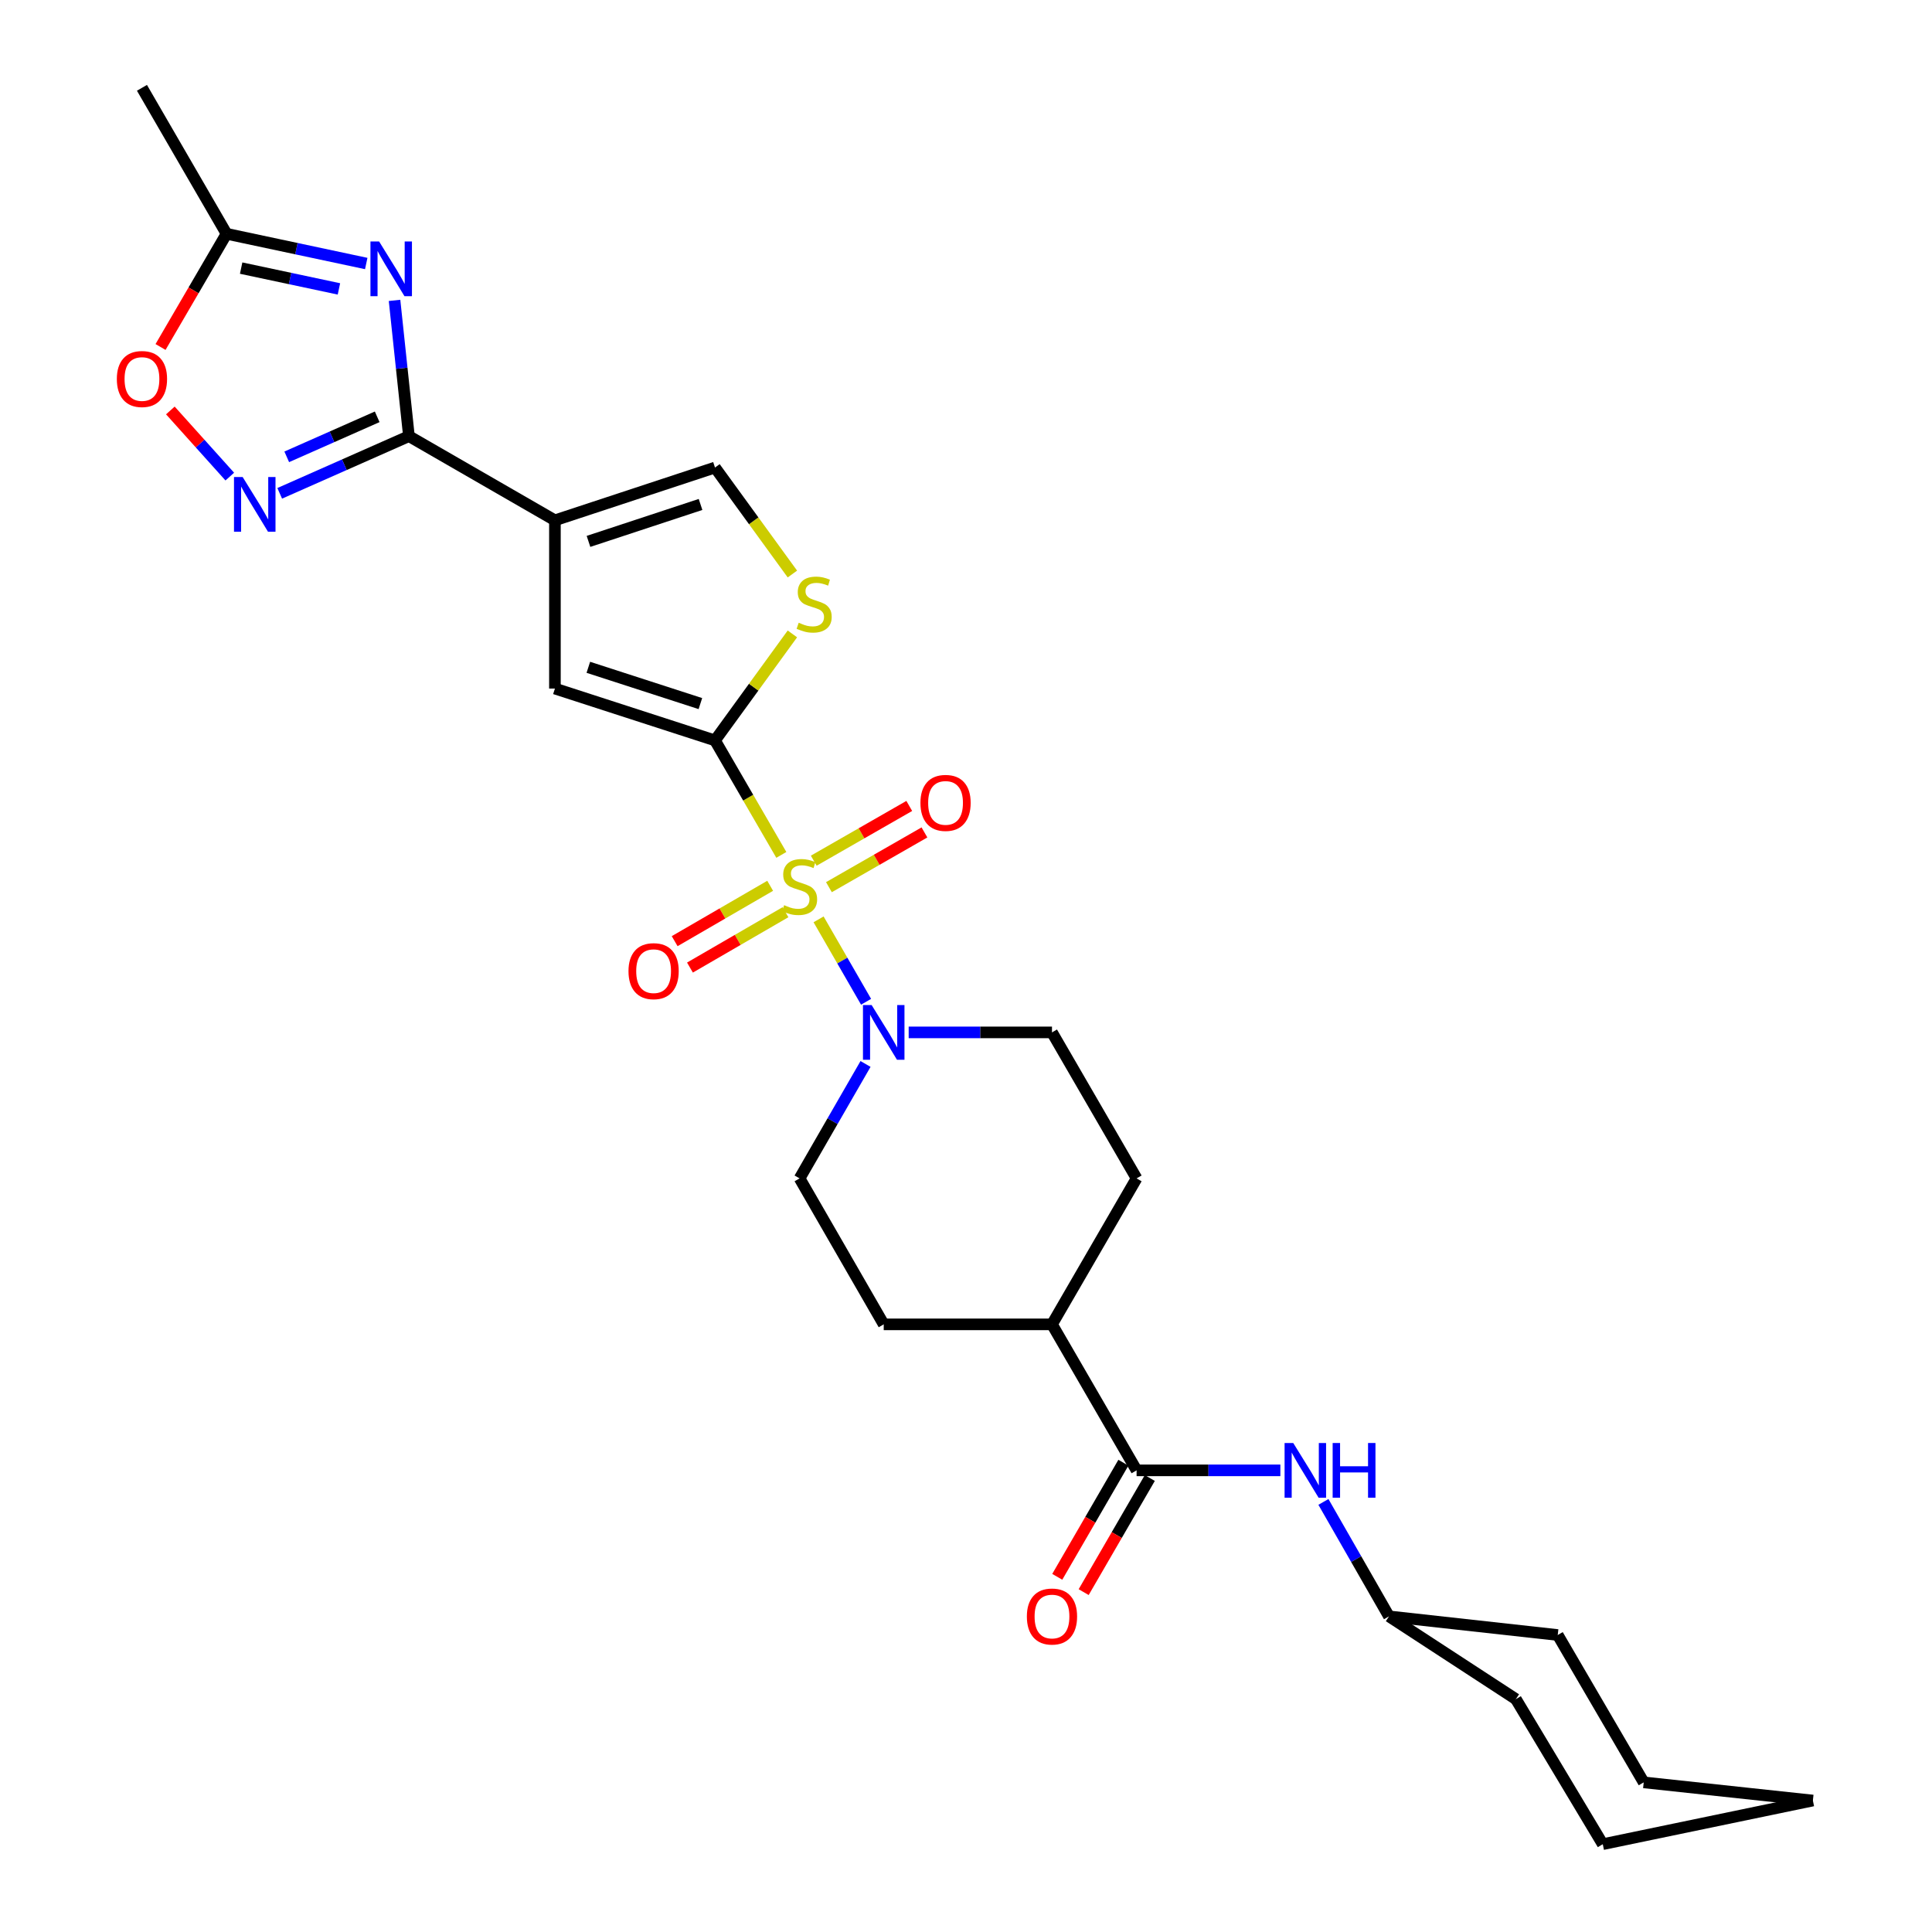 <?xml version='1.0' encoding='iso-8859-1'?>
<svg version='1.1' baseProfile='full'
              xmlns='http://www.w3.org/2000/svg'
                      xmlns:rdkit='http://www.rdkit.org/xml'
                      xmlns:xlink='http://www.w3.org/1999/xlink'
                  xml:space='preserve'
width='1000px' height='1000px' viewBox='0 0 1000 1000'>
<!-- END OF HEADER -->
<rect style='opacity:1.0;fill:#FFFFFF;stroke:none' width='1000' height='1000' x='0' y='0'> </rect>
<path class='bond-0' d='M 404.417,442.493 L 387.249,412.865' style='fill:none;fill-rule:evenodd;stroke:#CCCC00;stroke-width:6px;stroke-linecap:butt;stroke-linejoin:miter;stroke-opacity:1' />
<path class='bond-0' d='M 387.249,412.865 L 370.08,383.237' style='fill:none;fill-rule:evenodd;stroke:#000000;stroke-width:6px;stroke-linecap:butt;stroke-linejoin:miter;stroke-opacity:1' />
<path class='bond-5' d='M 423.695,475.857 L 435.987,497.187' style='fill:none;fill-rule:evenodd;stroke:#CCCC00;stroke-width:6px;stroke-linecap:butt;stroke-linejoin:miter;stroke-opacity:1' />
<path class='bond-5' d='M 435.987,497.187 L 448.279,518.517' style='fill:none;fill-rule:evenodd;stroke:#0000FF;stroke-width:6px;stroke-linecap:butt;stroke-linejoin:miter;stroke-opacity:1' />
<path class='bond-13' d='M 429.05,459.199 L 453.77,445.03' style='fill:none;fill-rule:evenodd;stroke:#CCCC00;stroke-width:6px;stroke-linecap:butt;stroke-linejoin:miter;stroke-opacity:1' />
<path class='bond-13' d='M 453.77,445.03 L 478.491,430.862' style='fill:none;fill-rule:evenodd;stroke:#FF0000;stroke-width:6px;stroke-linecap:butt;stroke-linejoin:miter;stroke-opacity:1' />
<path class='bond-13' d='M 421.193,445.491 L 445.914,431.322' style='fill:none;fill-rule:evenodd;stroke:#CCCC00;stroke-width:6px;stroke-linecap:butt;stroke-linejoin:miter;stroke-opacity:1' />
<path class='bond-13' d='M 445.914,431.322 L 470.634,417.154' style='fill:none;fill-rule:evenodd;stroke:#FF0000;stroke-width:6px;stroke-linecap:butt;stroke-linejoin:miter;stroke-opacity:1' />
<path class='bond-14' d='M 398.639,458.489 L 373.92,472.816' style='fill:none;fill-rule:evenodd;stroke:#CCCC00;stroke-width:6px;stroke-linecap:butt;stroke-linejoin:miter;stroke-opacity:1' />
<path class='bond-14' d='M 373.92,472.816 L 349.2,487.143' style='fill:none;fill-rule:evenodd;stroke:#FF0000;stroke-width:6px;stroke-linecap:butt;stroke-linejoin:miter;stroke-opacity:1' />
<path class='bond-14' d='M 406.562,472.16 L 381.843,486.486' style='fill:none;fill-rule:evenodd;stroke:#CCCC00;stroke-width:6px;stroke-linecap:butt;stroke-linejoin:miter;stroke-opacity:1' />
<path class='bond-14' d='M 381.843,486.486 L 357.123,500.813' style='fill:none;fill-rule:evenodd;stroke:#FF0000;stroke-width:6px;stroke-linecap:butt;stroke-linejoin:miter;stroke-opacity:1' />
<path class='bond-6' d='M 370.08,383.237 L 287.226,356.403' style='fill:none;fill-rule:evenodd;stroke:#000000;stroke-width:6px;stroke-linecap:butt;stroke-linejoin:miter;stroke-opacity:1' />
<path class='bond-6' d='M 362.52,364.18 L 304.522,345.396' style='fill:none;fill-rule:evenodd;stroke:#000000;stroke-width:6px;stroke-linecap:butt;stroke-linejoin:miter;stroke-opacity:1' />
<path class='bond-7' d='M 370.08,383.237 L 390.111,355.672' style='fill:none;fill-rule:evenodd;stroke:#000000;stroke-width:6px;stroke-linecap:butt;stroke-linejoin:miter;stroke-opacity:1' />
<path class='bond-7' d='M 390.111,355.672 L 410.142,328.108' style='fill:none;fill-rule:evenodd;stroke:#CCCC00;stroke-width:6px;stroke-linecap:butt;stroke-linejoin:miter;stroke-opacity:1' />
<path class='bond-1' d='M 287.226,269.317 L 287.226,356.403' style='fill:none;fill-rule:evenodd;stroke:#000000;stroke-width:6px;stroke-linecap:butt;stroke-linejoin:miter;stroke-opacity:1' />
<path class='bond-2' d='M 287.226,269.317 L 211.657,225.752' style='fill:none;fill-rule:evenodd;stroke:#000000;stroke-width:6px;stroke-linecap:butt;stroke-linejoin:miter;stroke-opacity:1' />
<path class='bond-29' d='M 287.226,269.317 L 370.08,242' style='fill:none;fill-rule:evenodd;stroke:#000000;stroke-width:6px;stroke-linecap:butt;stroke-linejoin:miter;stroke-opacity:1' />
<path class='bond-29' d='M 304.601,280.225 L 362.599,261.103' style='fill:none;fill-rule:evenodd;stroke:#000000;stroke-width:6px;stroke-linecap:butt;stroke-linejoin:miter;stroke-opacity:1' />
<path class='bond-3' d='M 211.657,225.752 L 207.935,190.615' style='fill:none;fill-rule:evenodd;stroke:#000000;stroke-width:6px;stroke-linecap:butt;stroke-linejoin:miter;stroke-opacity:1' />
<path class='bond-3' d='M 207.935,190.615 L 204.214,155.478' style='fill:none;fill-rule:evenodd;stroke:#0000FF;stroke-width:6px;stroke-linecap:butt;stroke-linejoin:miter;stroke-opacity:1' />
<path class='bond-4' d='M 211.657,225.752 L 178.218,240.55' style='fill:none;fill-rule:evenodd;stroke:#000000;stroke-width:6px;stroke-linecap:butt;stroke-linejoin:miter;stroke-opacity:1' />
<path class='bond-4' d='M 178.218,240.55 L 144.778,255.348' style='fill:none;fill-rule:evenodd;stroke:#0000FF;stroke-width:6px;stroke-linecap:butt;stroke-linejoin:miter;stroke-opacity:1' />
<path class='bond-4' d='M 195.231,215.743 L 171.824,226.101' style='fill:none;fill-rule:evenodd;stroke:#000000;stroke-width:6px;stroke-linecap:butt;stroke-linejoin:miter;stroke-opacity:1' />
<path class='bond-4' d='M 171.824,226.101 L 148.416,236.46' style='fill:none;fill-rule:evenodd;stroke:#0000FF;stroke-width:6px;stroke-linecap:butt;stroke-linejoin:miter;stroke-opacity:1' />
<path class='bond-10' d='M 189.565,136.392 L 153.412,128.699' style='fill:none;fill-rule:evenodd;stroke:#0000FF;stroke-width:6px;stroke-linecap:butt;stroke-linejoin:miter;stroke-opacity:1' />
<path class='bond-10' d='M 153.412,128.699 L 117.259,121.006' style='fill:none;fill-rule:evenodd;stroke:#000000;stroke-width:6px;stroke-linecap:butt;stroke-linejoin:miter;stroke-opacity:1' />
<path class='bond-10' d='M 175.431,149.538 L 150.124,144.153' style='fill:none;fill-rule:evenodd;stroke:#0000FF;stroke-width:6px;stroke-linecap:butt;stroke-linejoin:miter;stroke-opacity:1' />
<path class='bond-10' d='M 150.124,144.153 L 124.817,138.768' style='fill:none;fill-rule:evenodd;stroke:#000000;stroke-width:6px;stroke-linecap:butt;stroke-linejoin:miter;stroke-opacity:1' />
<path class='bond-11' d='M 118.933,246.683 L 103.554,229.567' style='fill:none;fill-rule:evenodd;stroke:#0000FF;stroke-width:6px;stroke-linecap:butt;stroke-linejoin:miter;stroke-opacity:1' />
<path class='bond-11' d='M 103.554,229.567 L 88.175,212.452' style='fill:none;fill-rule:evenodd;stroke:#FF0000;stroke-width:6px;stroke-linecap:butt;stroke-linejoin:miter;stroke-opacity:1' />
<path class='bond-16' d='M 470.329,534.365 L 507.417,534.365' style='fill:none;fill-rule:evenodd;stroke:#0000FF;stroke-width:6px;stroke-linecap:butt;stroke-linejoin:miter;stroke-opacity:1' />
<path class='bond-16' d='M 507.417,534.365 L 544.505,534.365' style='fill:none;fill-rule:evenodd;stroke:#000000;stroke-width:6px;stroke-linecap:butt;stroke-linejoin:miter;stroke-opacity:1' />
<path class='bond-17' d='M 447.995,550.706 L 430.93,580.32' style='fill:none;fill-rule:evenodd;stroke:#0000FF;stroke-width:6px;stroke-linecap:butt;stroke-linejoin:miter;stroke-opacity:1' />
<path class='bond-17' d='M 430.93,580.32 L 413.864,609.934' style='fill:none;fill-rule:evenodd;stroke:#000000;stroke-width:6px;stroke-linecap:butt;stroke-linejoin:miter;stroke-opacity:1' />
<path class='bond-8' d='M 410.142,297.116 L 390.111,269.558' style='fill:none;fill-rule:evenodd;stroke:#CCCC00;stroke-width:6px;stroke-linecap:butt;stroke-linejoin:miter;stroke-opacity:1' />
<path class='bond-8' d='M 390.111,269.558 L 370.08,242' style='fill:none;fill-rule:evenodd;stroke:#000000;stroke-width:6px;stroke-linecap:butt;stroke-linejoin:miter;stroke-opacity:1' />
<path class='bond-9' d='M 588.298,761.054 L 544.505,685.486' style='fill:none;fill-rule:evenodd;stroke:#000000;stroke-width:6px;stroke-linecap:butt;stroke-linejoin:miter;stroke-opacity:1' />
<path class='bond-12' d='M 588.298,761.054 L 625.507,761.054' style='fill:none;fill-rule:evenodd;stroke:#000000;stroke-width:6px;stroke-linecap:butt;stroke-linejoin:miter;stroke-opacity:1' />
<path class='bond-12' d='M 625.507,761.054 L 662.715,761.054' style='fill:none;fill-rule:evenodd;stroke:#0000FF;stroke-width:6px;stroke-linecap:butt;stroke-linejoin:miter;stroke-opacity:1' />
<path class='bond-18' d='M 581.463,757.093 L 564.349,786.626' style='fill:none;fill-rule:evenodd;stroke:#000000;stroke-width:6px;stroke-linecap:butt;stroke-linejoin:miter;stroke-opacity:1' />
<path class='bond-18' d='M 564.349,786.626 L 547.234,816.159' style='fill:none;fill-rule:evenodd;stroke:#FF0000;stroke-width:6px;stroke-linecap:butt;stroke-linejoin:miter;stroke-opacity:1' />
<path class='bond-18' d='M 595.134,765.016 L 578.019,794.548' style='fill:none;fill-rule:evenodd;stroke:#000000;stroke-width:6px;stroke-linecap:butt;stroke-linejoin:miter;stroke-opacity:1' />
<path class='bond-18' d='M 578.019,794.548 L 560.905,824.081' style='fill:none;fill-rule:evenodd;stroke:#FF0000;stroke-width:6px;stroke-linecap:butt;stroke-linejoin:miter;stroke-opacity:1' />
<path class='bond-22' d='M 117.259,121.006 L 73.475,45.455' style='fill:none;fill-rule:evenodd;stroke:#000000;stroke-width:6px;stroke-linecap:butt;stroke-linejoin:miter;stroke-opacity:1' />
<path class='bond-30' d='M 117.259,121.006 L 100.176,150.302' style='fill:none;fill-rule:evenodd;stroke:#000000;stroke-width:6px;stroke-linecap:butt;stroke-linejoin:miter;stroke-opacity:1' />
<path class='bond-30' d='M 100.176,150.302 L 83.093,179.599' style='fill:none;fill-rule:evenodd;stroke:#FF0000;stroke-width:6px;stroke-linecap:butt;stroke-linejoin:miter;stroke-opacity:1' />
<path class='bond-21' d='M 685,777.392 L 701.97,807.008' style='fill:none;fill-rule:evenodd;stroke:#0000FF;stroke-width:6px;stroke-linecap:butt;stroke-linejoin:miter;stroke-opacity:1' />
<path class='bond-21' d='M 701.97,807.008 L 718.94,836.623' style='fill:none;fill-rule:evenodd;stroke:#000000;stroke-width:6px;stroke-linecap:butt;stroke-linejoin:miter;stroke-opacity:1' />
<path class='bond-15' d='M 544.505,685.486 L 457.411,685.486' style='fill:none;fill-rule:evenodd;stroke:#000000;stroke-width:6px;stroke-linecap:butt;stroke-linejoin:miter;stroke-opacity:1' />
<path class='bond-28' d='M 544.505,685.486 L 588.298,609.934' style='fill:none;fill-rule:evenodd;stroke:#000000;stroke-width:6px;stroke-linecap:butt;stroke-linejoin:miter;stroke-opacity:1' />
<path class='bond-19' d='M 544.505,534.365 L 588.298,609.934' style='fill:none;fill-rule:evenodd;stroke:#000000;stroke-width:6px;stroke-linecap:butt;stroke-linejoin:miter;stroke-opacity:1' />
<path class='bond-20' d='M 413.864,609.934 L 457.411,685.486' style='fill:none;fill-rule:evenodd;stroke:#000000;stroke-width:6px;stroke-linecap:butt;stroke-linejoin:miter;stroke-opacity:1' />
<path class='bond-23' d='M 718.94,836.623 L 784.616,879.477' style='fill:none;fill-rule:evenodd;stroke:#000000;stroke-width:6px;stroke-linecap:butt;stroke-linejoin:miter;stroke-opacity:1' />
<path class='bond-24' d='M 718.94,836.623 L 806.28,846.279' style='fill:none;fill-rule:evenodd;stroke:#000000;stroke-width:6px;stroke-linecap:butt;stroke-linejoin:miter;stroke-opacity:1' />
<path class='bond-26' d='M 784.616,879.477 L 829.594,954.545' style='fill:none;fill-rule:evenodd;stroke:#000000;stroke-width:6px;stroke-linecap:butt;stroke-linejoin:miter;stroke-opacity:1' />
<path class='bond-25' d='M 806.28,846.279 L 850.784,922.55' style='fill:none;fill-rule:evenodd;stroke:#000000;stroke-width:6px;stroke-linecap:butt;stroke-linejoin:miter;stroke-opacity:1' />
<path class='bond-27' d='M 850.784,922.55 L 938.343,931.951' style='fill:none;fill-rule:evenodd;stroke:#000000;stroke-width:6px;stroke-linecap:butt;stroke-linejoin:miter;stroke-opacity:1' />
<path class='bond-31' d='M 829.594,954.545 L 938.343,931.951' style='fill:none;fill-rule:evenodd;stroke:#000000;stroke-width:6px;stroke-linecap:butt;stroke-linejoin:miter;stroke-opacity:1' />
<path  class='atom-0' d='M 405.864 468.517
Q 406.184 468.637, 407.504 469.197
Q 408.824 469.757, 410.264 470.117
Q 411.744 470.437, 413.184 470.437
Q 415.864 470.437, 417.424 469.157
Q 418.984 467.837, 418.984 465.557
Q 418.984 463.997, 418.184 463.037
Q 417.424 462.077, 416.224 461.557
Q 415.024 461.037, 413.024 460.437
Q 410.504 459.677, 408.984 458.957
Q 407.504 458.237, 406.424 456.717
Q 405.384 455.197, 405.384 452.637
Q 405.384 449.077, 407.784 446.877
Q 410.224 444.677, 415.024 444.677
Q 418.304 444.677, 422.024 446.237
L 421.104 449.317
Q 417.704 447.917, 415.144 447.917
Q 412.384 447.917, 410.864 449.077
Q 409.344 450.197, 409.384 452.157
Q 409.384 453.677, 410.144 454.597
Q 410.944 455.517, 412.064 456.037
Q 413.224 456.557, 415.144 457.157
Q 417.704 457.957, 419.224 458.757
Q 420.744 459.557, 421.824 461.197
Q 422.944 462.797, 422.944 465.557
Q 422.944 469.477, 420.304 471.597
Q 417.704 473.677, 413.344 473.677
Q 410.824 473.677, 408.904 473.117
Q 407.024 472.597, 404.784 471.677
L 405.864 468.517
' fill='#CCCC00'/>
<path  class='atom-4' d='M 196.224 124.981
L 205.504 139.981
Q 206.424 141.461, 207.904 144.141
Q 209.384 146.821, 209.464 146.981
L 209.464 124.981
L 213.224 124.981
L 213.224 153.301
L 209.344 153.301
L 199.384 136.901
Q 198.224 134.981, 196.984 132.781
Q 195.784 130.581, 195.424 129.901
L 195.424 153.301
L 191.744 153.301
L 191.744 124.981
L 196.224 124.981
' fill='#0000FF'/>
<path  class='atom-5' d='M 125.597 246.906
L 134.877 261.906
Q 135.797 263.386, 137.277 266.066
Q 138.757 268.746, 138.837 268.906
L 138.837 246.906
L 142.597 246.906
L 142.597 275.226
L 138.717 275.226
L 128.757 258.826
Q 127.597 256.906, 126.357 254.706
Q 125.157 252.506, 124.797 251.826
L 124.797 275.226
L 121.117 275.226
L 121.117 246.906
L 125.597 246.906
' fill='#0000FF'/>
<path  class='atom-6' d='M 451.151 520.205
L 460.431 535.205
Q 461.351 536.685, 462.831 539.365
Q 464.311 542.045, 464.391 542.205
L 464.391 520.205
L 468.151 520.205
L 468.151 548.525
L 464.271 548.525
L 454.311 532.125
Q 453.151 530.205, 451.911 528.005
Q 450.711 525.805, 450.351 525.125
L 450.351 548.525
L 446.671 548.525
L 446.671 520.205
L 451.151 520.205
' fill='#0000FF'/>
<path  class='atom-8' d='M 413.404 322.33
Q 413.724 322.45, 415.044 323.01
Q 416.364 323.57, 417.804 323.93
Q 419.284 324.25, 420.724 324.25
Q 423.404 324.25, 424.964 322.97
Q 426.524 321.65, 426.524 319.37
Q 426.524 317.81, 425.724 316.85
Q 424.964 315.89, 423.764 315.37
Q 422.564 314.85, 420.564 314.25
Q 418.044 313.49, 416.524 312.77
Q 415.044 312.05, 413.964 310.53
Q 412.924 309.01, 412.924 306.45
Q 412.924 302.89, 415.324 300.69
Q 417.764 298.49, 422.564 298.49
Q 425.844 298.49, 429.564 300.05
L 428.644 303.13
Q 425.244 301.73, 422.684 301.73
Q 419.924 301.73, 418.404 302.89
Q 416.884 304.01, 416.924 305.97
Q 416.924 307.49, 417.684 308.41
Q 418.484 309.33, 419.604 309.85
Q 420.764 310.37, 422.684 310.97
Q 425.244 311.77, 426.764 312.57
Q 428.284 313.37, 429.364 315.01
Q 430.484 316.61, 430.484 319.37
Q 430.484 323.29, 427.844 325.41
Q 425.244 327.49, 420.884 327.49
Q 418.364 327.49, 416.444 326.93
Q 414.564 326.41, 412.324 325.49
L 413.404 322.33
' fill='#CCCC00'/>
<path  class='atom-12' d='M 60.475 196.172
Q 60.475 189.372, 63.835 185.572
Q 67.195 181.772, 73.475 181.772
Q 79.755 181.772, 83.115 185.572
Q 86.475 189.372, 86.475 196.172
Q 86.475 203.052, 83.075 206.972
Q 79.675 210.852, 73.475 210.852
Q 67.235 210.852, 63.835 206.972
Q 60.475 203.092, 60.475 196.172
M 73.475 207.652
Q 77.795 207.652, 80.115 204.772
Q 82.475 201.852, 82.475 196.172
Q 82.475 190.612, 80.115 187.812
Q 77.795 184.972, 73.475 184.972
Q 69.155 184.972, 66.795 187.772
Q 64.475 190.572, 64.475 196.172
Q 64.475 201.892, 66.795 204.772
Q 69.155 207.652, 73.475 207.652
' fill='#FF0000'/>
<path  class='atom-13' d='M 669.378 746.894
L 678.658 761.894
Q 679.578 763.374, 681.058 766.054
Q 682.538 768.734, 682.618 768.894
L 682.618 746.894
L 686.378 746.894
L 686.378 775.214
L 682.498 775.214
L 672.538 758.814
Q 671.378 756.894, 670.138 754.694
Q 668.938 752.494, 668.578 751.814
L 668.578 775.214
L 664.898 775.214
L 664.898 746.894
L 669.378 746.894
' fill='#0000FF'/>
<path  class='atom-13' d='M 689.778 746.894
L 693.618 746.894
L 693.618 758.934
L 708.098 758.934
L 708.098 746.894
L 711.938 746.894
L 711.938 775.214
L 708.098 775.214
L 708.098 762.134
L 693.618 762.134
L 693.618 775.214
L 689.778 775.214
L 689.778 746.894
' fill='#0000FF'/>
<path  class='atom-14' d='M 476.415 415.575
Q 476.415 408.775, 479.775 404.975
Q 483.135 401.175, 489.415 401.175
Q 495.695 401.175, 499.055 404.975
Q 502.415 408.775, 502.415 415.575
Q 502.415 422.455, 499.015 426.375
Q 495.615 430.255, 489.415 430.255
Q 483.175 430.255, 479.775 426.375
Q 476.415 422.495, 476.415 415.575
M 489.415 427.055
Q 493.735 427.055, 496.055 424.175
Q 498.415 421.255, 498.415 415.575
Q 498.415 410.015, 496.055 407.215
Q 493.735 404.375, 489.415 404.375
Q 485.095 404.375, 482.735 407.175
Q 480.415 409.975, 480.415 415.575
Q 480.415 421.295, 482.735 424.175
Q 485.095 427.055, 489.415 427.055
' fill='#FF0000'/>
<path  class='atom-15' d='M 325.304 502.669
Q 325.304 495.869, 328.664 492.069
Q 332.024 488.269, 338.304 488.269
Q 344.584 488.269, 347.944 492.069
Q 351.304 495.869, 351.304 502.669
Q 351.304 509.549, 347.904 513.469
Q 344.504 517.349, 338.304 517.349
Q 332.064 517.349, 328.664 513.469
Q 325.304 509.589, 325.304 502.669
M 338.304 514.149
Q 342.624 514.149, 344.944 511.269
Q 347.304 508.349, 347.304 502.669
Q 347.304 497.109, 344.944 494.309
Q 342.624 491.469, 338.304 491.469
Q 333.984 491.469, 331.624 494.269
Q 329.304 497.069, 329.304 502.669
Q 329.304 508.389, 331.624 511.269
Q 333.984 514.149, 338.304 514.149
' fill='#FF0000'/>
<path  class='atom-19' d='M 531.505 836.703
Q 531.505 829.903, 534.865 826.103
Q 538.225 822.303, 544.505 822.303
Q 550.785 822.303, 554.145 826.103
Q 557.505 829.903, 557.505 836.703
Q 557.505 843.583, 554.105 847.503
Q 550.705 851.383, 544.505 851.383
Q 538.265 851.383, 534.865 847.503
Q 531.505 843.623, 531.505 836.703
M 544.505 848.183
Q 548.825 848.183, 551.145 845.303
Q 553.505 842.383, 553.505 836.703
Q 553.505 831.143, 551.145 828.343
Q 548.825 825.503, 544.505 825.503
Q 540.185 825.503, 537.825 828.303
Q 535.505 831.103, 535.505 836.703
Q 535.505 842.423, 537.825 845.303
Q 540.185 848.183, 544.505 848.183
' fill='#FF0000'/>
</svg>
